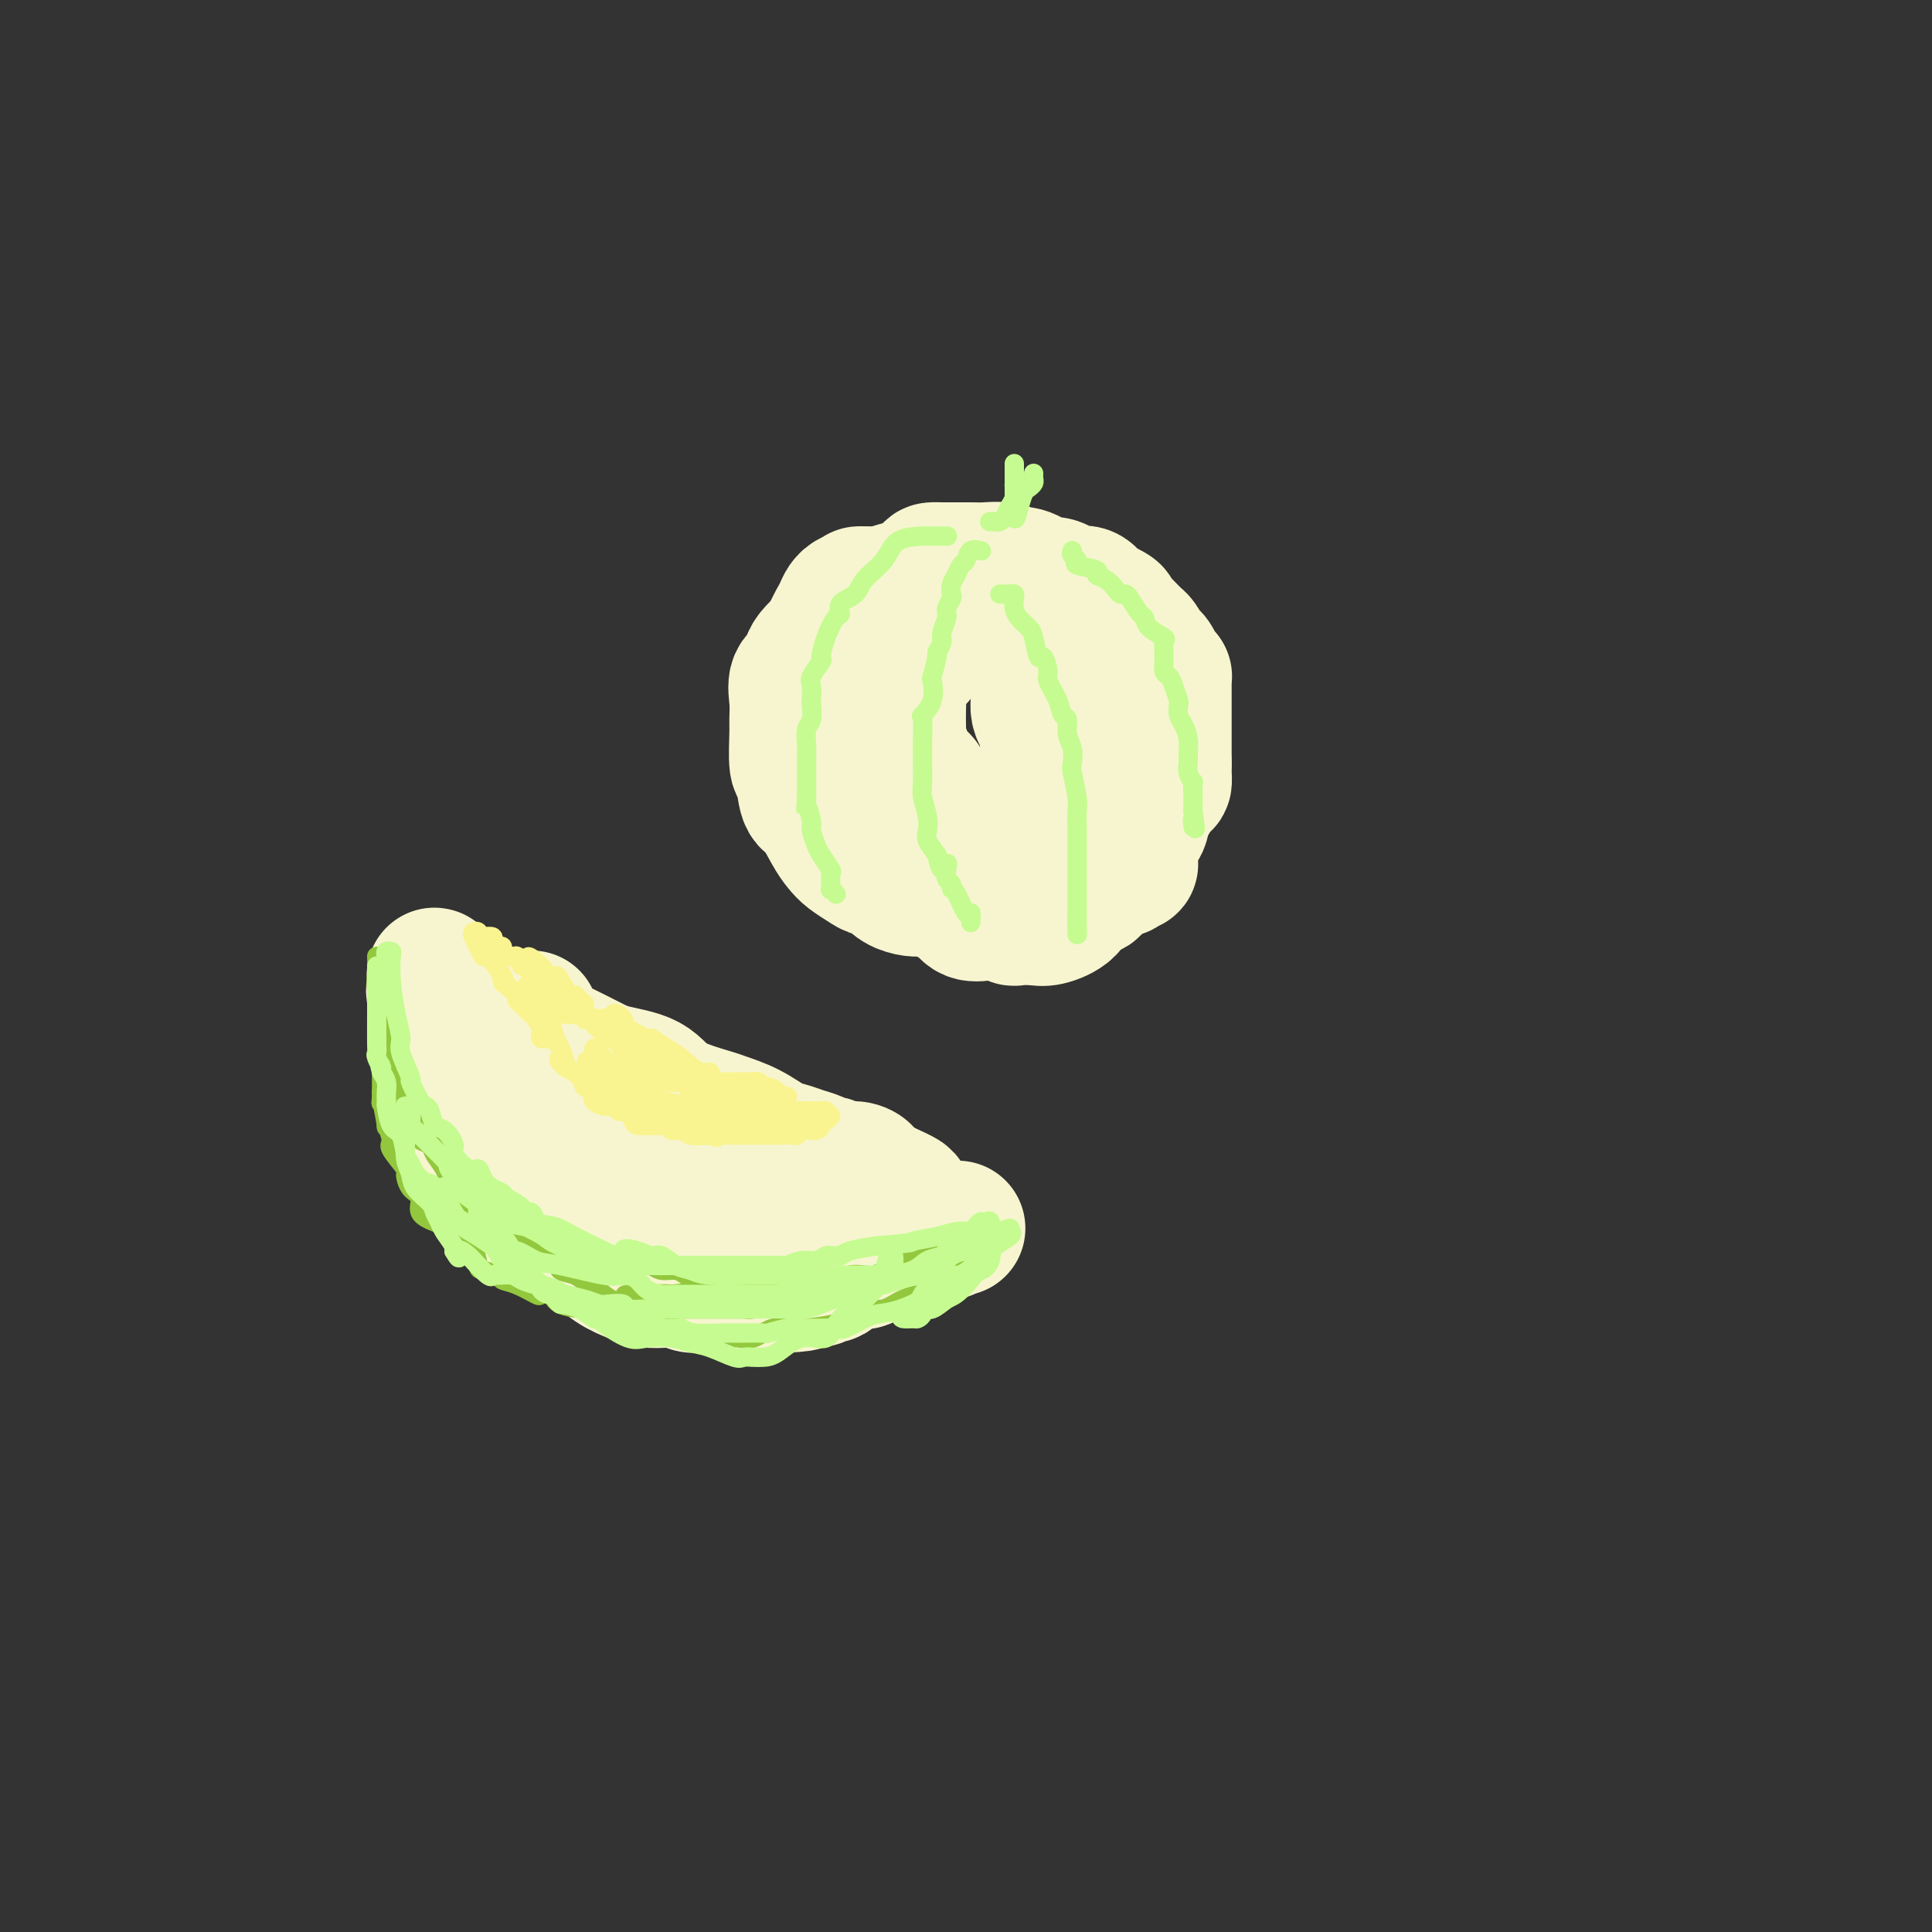<svg viewBox='0 0 400 400' version='1.1' xmlns='http://www.w3.org/2000/svg' xmlns:xlink='http://www.w3.org/1999/xlink'><rect x="0" y="0" width="400" height="400" fill="#333333" stroke="none"/><g fill='none' stroke='rgb(247,245,208)' stroke-width='28' stroke-linecap='round' stroke-linejoin='round'><path d='M181,124c0.354,0.115 0.708,0.231 1,0c0.292,-0.231 0.521,-0.808 1,-1c0.479,-0.192 1.207,0.001 2,0c0.793,-0.001 1.652,-0.196 3,-1c1.348,-0.804 3.185,-2.215 4,-3c0.815,-0.785 0.610,-0.942 1,-1c0.390,-0.058 1.377,-0.015 2,0c0.623,0.015 0.884,0.003 1,0c0.116,-0.003 0.088,0.003 1,0c0.912,-0.003 2.765,-0.015 4,0c1.235,0.015 1.851,0.057 3,0c1.149,-0.057 2.832,-0.212 4,0c1.168,0.212 1.823,0.792 2,1c0.177,0.208 -0.123,0.046 0,0c0.123,-0.046 0.669,0.025 1,0c0.331,-0.025 0.445,-0.148 1,0c0.555,0.148 1.549,0.565 2,1c0.451,0.435 0.359,0.887 1,1c0.641,0.113 2.016,-0.113 3,0c0.984,0.113 1.576,0.564 2,1c0.424,0.436 0.680,0.855 1,1c0.320,0.145 0.705,0.014 1,0c0.295,-0.014 0.502,0.089 1,0c0.498,-0.089 1.288,-0.370 2,0c0.712,0.370 1.346,1.391 2,2c0.654,0.609 1.327,0.804 2,1'/><path d='M229,126c3.201,1.477 0.702,1.168 0,1c-0.702,-0.168 0.393,-0.196 1,0c0.607,0.196 0.726,0.615 1,1c0.274,0.385 0.704,0.737 1,1c0.296,0.263 0.457,0.439 1,1c0.543,0.561 1.469,1.509 2,2c0.531,0.491 0.667,0.526 1,1c0.333,0.474 0.862,1.387 1,2c0.138,0.613 -0.117,0.924 0,1c0.117,0.076 0.606,-0.085 1,0c0.394,0.085 0.694,0.416 1,1c0.306,0.584 0.618,1.421 1,2c0.382,0.579 0.834,0.900 1,1c0.166,0.100 0.044,-0.020 0,0c-0.044,0.020 -0.012,0.181 0,1c0.012,0.819 0.003,2.294 0,3c-0.003,0.706 -0.001,0.641 0,1c0.001,0.359 0.000,1.142 0,2c-0.000,0.858 -0.000,1.793 0,2c0.000,0.207 0.000,-0.312 0,0c-0.000,0.312 -0.000,1.455 0,2c0.000,0.545 0.000,0.493 0,1c-0.000,0.507 -0.000,1.575 0,2c0.000,0.425 0.000,0.208 0,0c-0.000,-0.208 -0.000,-0.406 0,0c0.000,0.406 0.000,1.417 0,2c-0.000,0.583 -0.000,0.738 0,1c0.000,0.262 0.000,0.631 0,1'/><path d='M241,158c0.000,2.743 0.001,0.600 0,0c-0.001,-0.600 -0.002,0.343 0,1c0.002,0.657 0.008,1.028 0,1c-0.008,-0.028 -0.030,-0.457 0,0c0.030,0.457 0.112,1.798 0,2c-0.112,0.202 -0.416,-0.735 -1,0c-0.584,0.735 -1.447,3.142 -2,4c-0.553,0.858 -0.797,0.166 -1,1c-0.203,0.834 -0.367,3.193 -1,4c-0.633,0.807 -1.736,0.063 -2,0c-0.264,-0.063 0.311,0.557 0,1c-0.311,0.443 -1.509,0.711 -2,1c-0.491,0.289 -0.275,0.599 0,1c0.275,0.401 0.608,0.892 0,1c-0.608,0.108 -2.156,-0.167 -3,0c-0.844,0.167 -0.985,0.777 -2,1c-1.015,0.223 -2.905,0.059 -4,0c-1.095,-0.059 -1.394,-0.014 -2,0c-0.606,0.014 -1.520,-0.002 -2,0c-0.480,0.002 -0.527,0.021 -2,0c-1.473,-0.021 -4.372,-0.083 -6,0c-1.628,0.083 -1.986,0.312 -3,0c-1.014,-0.312 -2.684,-1.165 -4,-2c-1.316,-0.835 -2.277,-1.653 -3,-2c-0.723,-0.347 -1.209,-0.223 -2,-1c-0.791,-0.777 -1.886,-2.454 -3,-3c-1.114,-0.546 -2.247,0.039 -3,-1c-0.753,-1.039 -1.126,-3.703 -2,-5c-0.874,-1.297 -2.250,-1.228 -3,-2c-0.750,-0.772 -0.875,-2.386 -1,-4'/><path d='M187,156c-1.155,-2.232 -1.043,-2.312 -1,-3c0.043,-0.688 0.018,-1.983 0,-3c-0.018,-1.017 -0.030,-1.754 0,-3c0.030,-1.246 0.103,-2.999 0,-4c-0.103,-1.001 -0.381,-1.249 0,-2c0.381,-0.751 1.422,-2.005 2,-3c0.578,-0.995 0.694,-1.729 1,-2c0.306,-0.271 0.802,-0.077 1,0c0.198,0.077 0.099,0.039 0,0'/><path d='M215,143c-0.006,0.355 -0.012,0.710 0,1c0.012,0.290 0.042,0.515 0,1c-0.042,0.485 -0.157,1.229 0,2c0.157,0.771 0.586,1.568 1,2c0.414,0.432 0.814,0.497 1,1c0.186,0.503 0.159,1.442 0,2c-0.159,0.558 -0.449,0.736 0,1c0.449,0.264 1.637,0.616 2,1c0.363,0.384 -0.100,0.801 0,1c0.100,0.199 0.764,0.179 1,0c0.236,-0.179 0.043,-0.518 0,-1c-0.043,-0.482 0.064,-1.107 0,-2c-0.064,-0.893 -0.299,-2.054 0,-3c0.299,-0.946 1.133,-1.677 0,-4c-1.133,-2.323 -4.233,-6.238 -6,-8c-1.767,-1.762 -2.201,-1.372 -4,-3c-1.799,-1.628 -4.962,-5.273 -7,-7c-2.038,-1.727 -2.952,-1.534 -4,-2c-1.048,-0.466 -2.231,-1.589 -3,-2c-0.769,-0.411 -1.125,-0.110 -2,0c-0.875,0.110 -2.269,0.030 -3,0c-0.731,-0.030 -0.800,-0.008 -1,0c-0.200,0.008 -0.532,0.002 -1,0c-0.468,-0.002 -1.074,-0.001 -2,0c-0.926,0.001 -2.172,0.000 -3,0c-0.828,-0.000 -1.236,-0.000 -2,0c-0.764,0.000 -1.882,0.000 -3,0'/><path d='M179,123c-2.472,-0.025 -0.154,-0.086 0,0c0.154,0.086 -1.858,0.320 -3,1c-1.142,0.680 -1.415,1.804 -2,3c-0.585,1.196 -1.481,2.462 -2,4c-0.519,1.538 -0.661,3.347 -1,4c-0.339,0.653 -0.876,0.152 -1,1c-0.124,0.848 0.163,3.047 0,4c-0.163,0.953 -0.777,0.659 -1,1c-0.223,0.341 -0.057,1.317 0,2c0.057,0.683 0.003,1.073 0,2c-0.003,0.927 0.044,2.390 0,3c-0.044,0.610 -0.178,0.367 0,1c0.178,0.633 0.667,2.140 1,3c0.333,0.860 0.510,1.071 1,2c0.490,0.929 1.295,2.577 2,4c0.705,1.423 1.311,2.623 2,3c0.689,0.377 1.460,-0.068 2,1c0.540,1.068 0.849,3.648 2,5c1.151,1.352 3.142,1.474 4,2c0.858,0.526 0.581,1.454 1,2c0.419,0.546 1.534,0.709 2,1c0.466,0.291 0.282,0.709 1,1c0.718,0.291 2.338,0.455 3,1c0.662,0.545 0.366,1.470 1,2c0.634,0.530 2.197,0.664 3,1c0.803,0.336 0.845,0.875 1,1c0.155,0.125 0.423,-0.162 1,0c0.577,0.162 1.463,0.774 2,1c0.537,0.226 0.725,0.064 1,0c0.275,-0.064 0.638,-0.032 1,0'/><path d='M200,179c3.810,1.856 2.835,0.497 3,0c0.165,-0.497 1.469,-0.133 2,0c0.531,0.133 0.287,0.036 1,0c0.713,-0.036 2.382,-0.012 3,0c0.618,0.012 0.185,0.012 1,0c0.815,-0.012 2.877,-0.036 4,0c1.123,0.036 1.308,0.131 2,0c0.692,-0.131 1.891,-0.487 3,-1c1.109,-0.513 2.128,-1.184 3,-2c0.872,-0.816 1.595,-1.776 2,-2c0.405,-0.224 0.490,0.290 1,0c0.510,-0.290 1.443,-1.384 2,-2c0.557,-0.616 0.737,-0.753 1,-1c0.263,-0.247 0.609,-0.605 1,-1c0.391,-0.395 0.826,-0.827 1,-1c0.174,-0.173 0.087,-0.086 0,0'/><path d='M192,122c0.113,0.001 0.227,0.002 0,0c-0.227,-0.002 -0.794,-0.007 -1,0c-0.206,0.007 -0.052,0.028 -1,0c-0.948,-0.028 -2.999,-0.103 -4,0c-1.001,0.103 -0.951,0.386 -2,1c-1.049,0.614 -3.196,1.560 -4,2c-0.804,0.440 -0.266,0.373 -1,1c-0.734,0.627 -2.740,1.948 -4,3c-1.260,1.052 -1.774,1.834 -3,3c-1.226,1.166 -3.166,2.715 -4,4c-0.834,1.285 -0.563,2.308 -1,3c-0.437,0.692 -1.582,1.055 -2,2c-0.418,0.945 -0.109,2.473 0,4c0.109,1.527 0.018,3.054 0,4c-0.018,0.946 0.039,1.311 0,3c-0.039,1.689 -0.172,4.704 0,6c0.172,1.296 0.651,0.875 1,2c0.349,1.125 0.568,3.796 1,5c0.432,1.204 1.078,0.942 2,2c0.922,1.058 2.119,3.436 3,5c0.881,1.564 1.444,2.313 2,3c0.556,0.687 1.104,1.310 2,2c0.896,0.690 2.140,1.445 3,2c0.860,0.555 1.336,0.909 2,1c0.664,0.091 1.515,-0.081 2,0c0.485,0.081 0.605,0.414 1,1c0.395,0.586 1.065,1.425 2,2c0.935,0.575 2.136,0.886 3,1c0.864,0.114 1.390,0.033 2,0c0.610,-0.033 1.305,-0.016 2,0'/><path d='M193,184c3.276,1.256 2.965,0.897 3,1c0.035,0.103 0.415,0.669 1,1c0.585,0.331 1.377,0.427 2,1c0.623,0.573 1.079,1.621 2,2c0.921,0.379 2.306,0.087 3,0c0.694,-0.087 0.696,0.029 1,0c0.304,-0.029 0.908,-0.203 2,0c1.092,0.203 2.671,0.782 3,1c0.329,0.218 -0.590,0.076 0,0c0.590,-0.076 2.691,-0.085 4,0c1.309,0.085 1.828,0.265 3,0c1.172,-0.265 2.998,-0.974 4,-2c1.002,-1.026 1.180,-2.370 2,-3c0.820,-0.630 2.282,-0.546 3,-1c0.718,-0.454 0.693,-1.446 1,-2c0.307,-0.554 0.948,-0.670 2,-1c1.052,-0.330 2.517,-0.875 3,-1c0.483,-0.125 -0.014,0.169 0,0c0.014,-0.169 0.540,-0.802 1,-1c0.460,-0.198 0.855,0.038 1,0c0.145,-0.038 0.039,-0.350 0,-1c-0.039,-0.650 -0.010,-1.636 0,-2c0.010,-0.364 0.003,-0.104 0,0c-0.003,0.104 -0.001,0.052 0,0'/><path d='M110,211c0.039,-0.177 0.079,-0.353 0,0c-0.079,0.353 -0.275,1.236 0,2c0.275,0.764 1.022,1.410 2,2c0.978,0.590 2.189,1.123 4,2c1.811,0.877 4.222,2.098 6,3c1.778,0.902 2.921,1.484 5,2c2.079,0.516 5.093,0.966 7,2c1.907,1.034 2.706,2.652 5,4c2.294,1.348 6.084,2.427 8,3c1.916,0.573 1.958,0.640 3,1c1.042,0.360 3.084,1.013 5,2c1.916,0.987 3.708,2.307 5,3c1.292,0.693 2.086,0.759 3,1c0.914,0.241 1.949,0.657 3,1c1.051,0.343 2.119,0.613 3,1c0.881,0.387 1.575,0.891 2,1c0.425,0.109 0.581,-0.178 1,0c0.419,0.178 1.100,0.821 2,1c0.900,0.179 2.020,-0.106 3,0c0.980,0.106 1.822,0.603 2,1c0.178,0.397 -0.306,0.695 0,1c0.306,0.305 1.402,0.618 2,1c0.598,0.382 0.700,0.834 1,1c0.300,0.166 0.800,0.048 1,0c0.200,-0.048 0.100,-0.024 0,0'/><path d='M183,246c9.100,4.102 1.351,1.357 -3,0c-4.351,-1.357 -5.302,-1.324 -7,-2c-1.698,-0.676 -4.142,-2.060 -6,-3c-1.858,-0.940 -3.131,-1.437 -7,-3c-3.869,-1.563 -10.335,-4.193 -15,-6c-4.665,-1.807 -7.530,-2.791 -11,-4c-3.470,-1.209 -7.544,-2.645 -11,-4c-3.456,-1.355 -6.295,-2.631 -9,-4c-2.705,-1.369 -5.278,-2.833 -7,-4c-1.722,-1.167 -2.594,-2.039 -4,-3c-1.406,-0.961 -3.347,-2.013 -5,-3c-1.653,-0.987 -3.017,-1.910 -4,-3c-0.983,-1.090 -1.584,-2.345 -2,-3c-0.416,-0.655 -0.648,-0.708 -1,-1c-0.352,-0.292 -0.826,-0.822 -1,-1c-0.174,-0.178 -0.049,-0.005 0,0c0.049,0.005 0.021,-0.158 0,0c-0.021,0.158 -0.035,0.637 0,1c0.035,0.363 0.117,0.610 0,1c-0.117,0.390 -0.435,0.922 0,2c0.435,1.078 1.622,2.701 2,4c0.378,1.299 -0.052,2.273 0,3c0.052,0.727 0.586,1.208 1,2c0.414,0.792 0.707,1.896 1,3'/><path d='M94,218c0.577,3.304 0.019,3.565 0,4c-0.019,0.435 0.502,1.043 1,2c0.498,0.957 0.973,2.264 1,3c0.027,0.736 -0.394,0.900 0,2c0.394,1.100 1.601,3.134 2,4c0.399,0.866 -0.011,0.564 0,1c0.011,0.436 0.443,1.610 1,3c0.557,1.390 1.237,2.996 2,4c0.763,1.004 1.607,1.404 2,2c0.393,0.596 0.336,1.386 1,2c0.664,0.614 2.050,1.053 3,2c0.950,0.947 1.464,2.403 2,3c0.536,0.597 1.093,0.336 2,1c0.907,0.664 2.163,2.252 3,3c0.837,0.748 1.255,0.655 2,1c0.745,0.345 1.816,1.129 3,2c1.184,0.871 2.479,1.831 3,2c0.521,0.169 0.268,-0.452 1,0c0.732,0.452 2.451,1.976 4,3c1.549,1.024 2.929,1.546 4,2c1.071,0.454 1.835,0.840 3,1c1.165,0.160 2.732,0.096 4,0c1.268,-0.096 2.236,-0.222 3,0c0.764,0.222 1.323,0.791 2,1c0.677,0.209 1.473,0.056 2,0c0.527,-0.056 0.785,-0.015 2,0c1.215,0.015 3.386,0.004 5,0c1.614,-0.004 2.670,-0.001 4,0c1.330,0.001 2.935,0.000 4,0c1.065,-0.000 1.590,-0.000 2,0c0.410,0.000 0.705,0.000 1,0'/><path d='M163,266c4.997,-0.088 2.988,-0.807 3,-1c0.012,-0.193 2.045,0.141 3,0c0.955,-0.141 0.833,-0.759 1,-1c0.167,-0.241 0.622,-0.107 1,0c0.378,0.107 0.678,0.186 1,0c0.322,-0.186 0.668,-0.639 1,-1c0.332,-0.361 0.652,-0.631 1,-1c0.348,-0.369 0.724,-0.839 1,-1c0.276,-0.161 0.454,-0.015 1,0c0.546,0.015 1.462,-0.101 2,0c0.538,0.101 0.698,0.420 1,0c0.302,-0.420 0.747,-1.577 1,-2c0.253,-0.423 0.313,-0.112 -1,0c-1.313,0.112 -4.000,0.024 -5,0c-1.000,-0.024 -0.314,0.015 -2,0c-1.686,-0.015 -5.745,-0.083 -9,0c-3.255,0.083 -5.704,0.317 -9,0c-3.296,-0.317 -7.437,-1.185 -11,-2c-3.563,-0.815 -6.548,-1.577 -10,-2c-3.452,-0.423 -7.370,-0.508 -10,-1c-2.630,-0.492 -3.973,-1.389 -5,-2c-1.027,-0.611 -1.738,-0.934 -2,-1c-0.262,-0.066 -0.075,0.124 0,0c0.075,-0.124 0.037,-0.562 0,-1'/><path d='M116,250c-5.863,-1.619 -1.520,-1.168 0,-1c1.520,0.168 0.216,0.052 0,0c-0.216,-0.052 0.655,-0.039 1,0c0.345,0.039 0.165,0.104 1,0c0.835,-0.104 2.685,-0.378 5,0c2.315,0.378 5.096,1.408 7,2c1.904,0.592 2.930,0.747 6,1c3.070,0.253 8.183,0.604 11,1c2.817,0.396 3.336,0.838 5,1c1.664,0.162 4.472,0.043 6,0c1.528,-0.043 1.775,-0.012 3,0c1.225,0.012 3.428,0.003 5,0c1.572,-0.003 2.512,-0.001 4,0c1.488,0.001 3.525,0.000 5,0c1.475,-0.000 2.388,-0.000 3,0c0.612,0.000 0.925,0.000 1,0c0.075,-0.000 -0.086,-0.000 0,0c0.086,0.000 0.418,0.000 1,0c0.582,-0.000 1.414,-0.000 2,0c0.586,0.000 0.927,0.000 1,0c0.073,-0.000 -0.121,-0.000 1,0c1.121,0.000 3.558,0.000 5,0c1.442,-0.000 1.888,-0.000 2,0c0.112,0.000 -0.111,0.000 0,0c0.111,-0.000 0.555,-0.000 1,0'/><path d='M192,254c11.935,0.615 3.773,0.151 1,0c-2.773,-0.151 -0.156,0.011 1,0c1.156,-0.011 0.850,-0.195 1,0c0.150,0.195 0.757,0.770 1,1c0.243,0.230 0.121,0.115 0,0'/></g>
<g fill='none' stroke='rgb(147,200,62)' stroke-width='4' stroke-linecap='round' stroke-linejoin='round'><path d='M78,198c0.032,0.952 0.064,1.904 0,3c-0.064,1.096 -0.223,2.337 0,4c0.223,1.663 0.830,3.749 1,5c0.170,1.251 -0.096,1.668 0,3c0.096,1.332 0.554,3.579 1,5c0.446,1.421 0.879,2.016 1,3c0.121,0.984 -0.072,2.358 0,3c0.072,0.642 0.408,0.552 1,1c0.592,0.448 1.438,1.433 2,2c0.562,0.567 0.838,0.715 1,1c0.162,0.285 0.208,0.707 0,1c-0.208,0.293 -0.672,0.457 0,1c0.672,0.543 2.481,1.464 3,2c0.519,0.536 -0.250,0.686 0,1c0.250,0.314 1.520,0.791 2,1c0.480,0.209 0.170,0.148 0,0c-0.170,-0.148 -0.201,-0.385 0,0c0.201,0.385 0.633,1.391 1,2c0.367,0.609 0.670,0.822 1,1c0.330,0.178 0.686,0.323 1,1c0.314,0.677 0.587,1.887 1,3c0.413,1.113 0.965,2.129 2,3c1.035,0.871 2.553,1.595 3,2c0.447,0.405 -0.179,0.490 0,1c0.179,0.510 1.161,1.446 2,2c0.839,0.554 1.533,0.726 2,1c0.467,0.274 0.705,0.650 1,1c0.295,0.350 0.648,0.675 1,1'/><path d='M105,252c3.919,4.570 1.716,1.994 1,1c-0.716,-0.994 0.055,-0.407 1,0c0.945,0.407 2.063,0.633 3,1c0.937,0.367 1.691,0.877 2,1c0.309,0.123 0.171,-0.139 1,0c0.829,0.139 2.624,0.678 3,1c0.376,0.322 -0.669,0.428 0,1c0.669,0.572 3.051,1.611 4,2c0.949,0.389 0.466,0.129 1,0c0.534,-0.129 2.087,-0.126 3,0c0.913,0.126 1.187,0.374 2,1c0.813,0.626 2.164,1.631 3,2c0.836,0.369 1.157,0.103 1,0c-0.157,-0.103 -0.793,-0.043 0,0c0.793,0.043 3.014,0.068 4,0c0.986,-0.068 0.736,-0.228 1,0c0.264,0.228 1.041,0.846 2,1c0.959,0.154 2.102,-0.155 3,0c0.898,0.155 1.553,0.772 2,1c0.447,0.228 0.685,0.065 1,0c0.315,-0.065 0.707,-0.031 1,0c0.293,0.031 0.486,0.061 1,0c0.514,-0.061 1.347,-0.212 2,0c0.653,0.212 1.124,0.789 2,1c0.876,0.211 2.157,0.057 3,0c0.843,-0.057 1.248,-0.015 2,0c0.752,0.015 1.851,0.004 2,0c0.149,-0.004 -0.652,-0.001 0,0c0.652,0.001 2.758,0.000 4,0c1.242,-0.000 1.621,-0.000 2,0'/><path d='M162,265c5.670,0.464 3.343,0.125 3,0c-0.343,-0.125 1.296,-0.037 2,0c0.704,0.037 0.471,0.024 1,0c0.529,-0.024 1.818,-0.058 3,0c1.182,0.058 2.258,0.209 3,0c0.742,-0.209 1.152,-0.777 2,-1c0.848,-0.223 2.135,-0.101 3,0c0.865,0.101 1.310,0.182 2,0c0.690,-0.182 1.627,-0.627 2,-1c0.373,-0.373 0.183,-0.674 1,-1c0.817,-0.326 2.639,-0.676 4,-1c1.361,-0.324 2.259,-0.623 3,-1c0.741,-0.377 1.325,-0.833 2,-1c0.675,-0.167 1.442,-0.044 2,0c0.558,0.044 0.909,0.009 1,0c0.091,-0.009 -0.078,0.008 0,0c0.078,-0.008 0.402,-0.041 1,0c0.598,0.041 1.471,0.156 2,0c0.529,-0.156 0.715,-0.582 1,-1c0.285,-0.418 0.667,-0.829 1,-1c0.333,-0.171 0.615,-0.103 1,0c0.385,0.103 0.874,0.240 1,0c0.126,-0.240 -0.111,-0.858 0,-1c0.111,-0.142 0.568,0.193 1,0c0.432,-0.193 0.838,-0.912 1,-1c0.162,-0.088 0.081,0.456 0,1'/><path d='M205,256c3.783,-1.077 0.241,0.231 -1,1c-1.241,0.769 -0.181,1.000 0,1c0.181,-0.000 -0.519,-0.232 -1,0c-0.481,0.232 -0.745,0.926 -1,1c-0.255,0.074 -0.502,-0.473 -1,0c-0.498,0.473 -1.245,1.967 -2,3c-0.755,1.033 -1.516,1.605 -2,2c-0.484,0.395 -0.691,0.613 -1,1c-0.309,0.387 -0.722,0.943 -1,1c-0.278,0.057 -0.423,-0.383 -1,0c-0.577,0.383 -1.587,1.590 -2,2c-0.413,0.410 -0.228,0.021 -1,0c-0.772,-0.021 -2.500,0.324 -4,1c-1.500,0.676 -2.773,1.683 -4,2c-1.227,0.317 -2.408,-0.056 -3,0c-0.592,0.056 -0.596,0.540 -1,1c-0.404,0.460 -1.209,0.894 -2,1c-0.791,0.106 -1.569,-0.117 -2,0c-0.431,0.117 -0.516,0.575 -2,1c-1.484,0.425 -4.366,0.818 -6,1c-1.634,0.182 -2.020,0.154 -3,0c-0.980,-0.154 -2.553,-0.434 -4,0c-1.447,0.434 -2.768,1.580 -4,2c-1.232,0.420 -2.375,0.112 -3,0c-0.625,-0.112 -0.731,-0.030 -1,0c-0.269,0.030 -0.701,0.008 -1,0c-0.299,-0.008 -0.465,-0.002 -1,0c-0.535,0.002 -1.439,0.001 -2,0c-0.561,-0.001 -0.781,-0.000 -1,0'/><path d='M147,277c-7.845,1.345 -4.958,0.209 -4,0c0.958,-0.209 -0.012,0.509 -1,0c-0.988,-0.509 -1.992,-2.243 -3,-3c-1.008,-0.757 -2.018,-0.535 -3,-1c-0.982,-0.465 -1.936,-1.616 -3,-2c-1.064,-0.384 -2.238,0.000 -3,0c-0.762,-0.000 -1.113,-0.385 -2,-1c-0.887,-0.615 -2.312,-1.459 -3,-2c-0.688,-0.541 -0.640,-0.778 -1,-1c-0.360,-0.222 -1.129,-0.430 -2,-1c-0.871,-0.570 -1.844,-1.500 -3,-2c-1.156,-0.500 -2.494,-0.568 -3,-1c-0.506,-0.432 -0.180,-1.229 -1,-2c-0.820,-0.771 -2.787,-1.516 -4,-2c-1.213,-0.484 -1.674,-0.707 -2,-1c-0.326,-0.293 -0.519,-0.655 -1,-1c-0.481,-0.345 -1.250,-0.674 -2,-1c-0.750,-0.326 -1.481,-0.649 -2,-1c-0.519,-0.351 -0.825,-0.731 -1,-1c-0.175,-0.269 -0.218,-0.427 -1,-1c-0.782,-0.573 -2.303,-1.562 -3,-2c-0.697,-0.438 -0.571,-0.326 -1,-1c-0.429,-0.674 -1.414,-2.134 -2,-3c-0.586,-0.866 -0.772,-1.139 -1,-1c-0.228,0.139 -0.497,0.691 -1,0c-0.503,-0.691 -1.238,-2.625 -2,-4c-0.762,-1.375 -1.549,-2.192 -2,-3c-0.451,-0.808 -0.564,-1.608 -1,-2c-0.436,-0.392 -1.194,-0.375 -2,-1c-0.806,-0.625 -1.659,-1.893 -2,-3c-0.341,-1.107 -0.171,-2.054 0,-3'/><path d='M85,230c-3.349,-4.225 -2.222,-2.289 -2,-2c0.222,0.289 -0.461,-1.071 -1,-2c-0.539,-0.929 -0.933,-1.428 -1,-2c-0.067,-0.572 0.192,-1.217 0,-2c-0.192,-0.783 -0.836,-1.704 -1,-3c-0.164,-1.296 0.152,-2.968 0,-4c-0.152,-1.032 -0.773,-1.423 -1,-2c-0.227,-0.577 -0.061,-1.340 0,-2c0.061,-0.660 0.016,-1.217 0,-2c-0.016,-0.783 -0.004,-1.791 0,-3c0.004,-1.209 0.001,-2.620 0,-3c-0.001,-0.380 -0.000,0.272 0,0c0.000,-0.272 0.000,-1.466 0,-2c-0.000,-0.534 -0.000,-0.408 0,-1c0.000,-0.592 0.000,-1.902 0,-2c-0.000,-0.098 -0.000,1.015 0,2c0.000,0.985 0.000,1.842 0,3c-0.000,1.158 -0.000,2.616 0,4c0.000,1.384 0.000,2.694 0,4c-0.000,1.306 -0.000,2.608 0,4c0.000,1.392 0.000,2.875 0,4c-0.000,1.125 -0.000,1.893 0,3c0.000,1.107 0.000,2.554 0,4'/><path d='M79,226c-0.066,4.160 -0.231,1.559 0,2c0.231,0.441 0.858,3.923 1,5c0.142,1.077 -0.201,-0.250 0,0c0.201,0.250 0.945,2.077 1,3c0.055,0.923 -0.580,0.942 0,2c0.580,1.058 2.373,3.155 3,4c0.627,0.845 0.086,0.440 0,1c-0.086,0.560 0.282,2.087 1,3c0.718,0.913 1.784,1.214 2,2c0.216,0.786 -0.420,2.059 0,3c0.420,0.941 1.896,1.552 3,2c1.104,0.448 1.835,0.734 2,1c0.165,0.266 -0.236,0.513 0,1c0.236,0.487 1.111,1.213 2,2c0.889,0.787 1.794,1.636 2,2c0.206,0.364 -0.288,0.244 0,0c0.288,-0.244 1.357,-0.612 2,0c0.643,0.612 0.859,2.204 1,3c0.141,0.796 0.206,0.795 1,1c0.794,0.205 2.316,0.616 3,1c0.684,0.384 0.530,0.742 1,1c0.470,0.258 1.565,0.415 3,1c1.435,0.585 3.210,1.596 4,2c0.790,0.404 0.594,0.199 1,0c0.406,-0.199 1.414,-0.393 2,0c0.586,0.393 0.751,1.373 2,2c1.249,0.627 3.583,0.900 5,1c1.417,0.100 1.916,0.027 3,0c1.084,-0.027 2.753,-0.007 4,0c1.247,0.007 2.070,0.002 3,0c0.930,-0.002 1.965,-0.001 3,0'/><path d='M134,271c2.930,0.155 1.254,0.041 1,0c-0.254,-0.041 0.915,-0.011 2,0c1.085,0.011 2.087,0.003 3,0c0.913,-0.003 1.736,-0.001 3,0c1.264,0.001 2.969,0.000 4,0c1.031,-0.000 1.389,-0.000 2,0c0.611,0.000 1.476,0.001 2,0c0.524,-0.001 0.709,-0.003 1,0c0.291,0.003 0.690,0.012 1,0c0.310,-0.012 0.531,-0.045 1,0c0.469,0.045 1.184,0.167 2,0c0.816,-0.167 1.731,-0.624 3,-1c1.269,-0.376 2.892,-0.671 4,-1c1.108,-0.329 1.701,-0.691 3,-1c1.299,-0.309 3.304,-0.566 4,-1c0.696,-0.434 0.082,-1.044 0,-1c-0.082,0.044 0.367,0.743 0,1c-0.367,0.257 -1.549,0.073 -3,0c-1.451,-0.073 -3.172,-0.034 -5,0c-1.828,0.034 -3.765,0.062 -6,0c-2.235,-0.062 -4.769,-0.213 -8,0c-3.231,0.213 -7.159,0.789 -9,1c-1.841,0.211 -1.597,0.057 -2,0c-0.403,-0.057 -1.455,-0.015 -2,0c-0.545,0.015 -0.584,0.004 -1,0c-0.416,-0.004 -1.208,-0.002 -2,0'/><path d='M132,268c-5.639,0.171 -0.735,0.099 2,0c2.735,-0.099 3.303,-0.227 5,0c1.697,0.227 4.525,0.807 8,1c3.475,0.193 7.597,-0.001 11,0c3.403,0.001 6.087,0.196 8,0c1.913,-0.196 3.053,-0.784 4,-1c0.947,-0.216 1.699,-0.062 2,0c0.301,0.062 0.150,0.031 0,0'/></g>
<g fill='none' stroke='rgb(198,251,145)' stroke-width='4' stroke-linecap='round' stroke-linejoin='round'><path d='M195,111c0.738,-0.001 1.476,-0.003 1,0c-0.476,0.003 -2.166,0.009 -3,0c-0.834,-0.009 -0.813,-0.035 -2,0c-1.187,0.035 -3.583,0.130 -5,1c-1.417,0.870 -1.853,2.513 -3,4c-1.147,1.487 -3.003,2.816 -4,4c-0.997,1.184 -1.135,2.223 -2,3c-0.865,0.777 -2.457,1.291 -3,2c-0.543,0.709 -0.038,1.613 0,2c0.038,0.387 -0.390,0.257 -1,1c-0.610,0.743 -1.403,2.357 -2,4c-0.597,1.643 -0.997,3.313 -1,4c-0.003,0.687 0.391,0.392 0,1c-0.391,0.608 -1.568,2.121 -2,3c-0.432,0.879 -0.120,1.126 0,2c0.120,0.874 0.046,2.375 0,3c-0.046,0.625 -0.065,0.375 0,1c0.065,0.625 0.214,2.124 0,3c-0.214,0.876 -0.789,1.130 -1,2c-0.211,0.870 -0.056,2.355 0,3c0.056,0.645 0.015,0.449 0,1c-0.015,0.551 -0.004,1.849 0,3c0.004,1.151 0.001,2.154 0,3c-0.001,0.846 -0.000,1.536 0,2c0.000,0.464 0.000,0.704 0,1c-0.000,0.296 -0.000,0.648 0,1'/><path d='M167,165c-0.219,4.159 -0.267,2.058 0,2c0.267,-0.058 0.850,1.929 1,3c0.150,1.071 -0.132,1.226 0,2c0.132,0.774 0.677,2.166 1,3c0.323,0.834 0.425,1.108 1,2c0.575,0.892 1.622,2.400 2,3c0.378,0.600 0.088,0.291 0,1c-0.088,0.709 0.028,2.438 0,3c-0.028,0.562 -0.200,-0.041 0,0c0.200,0.041 0.771,0.726 1,1c0.229,0.274 0.114,0.137 0,0'/><path d='M203,114c-0.054,-0.015 -0.109,-0.030 0,0c0.109,0.030 0.380,0.105 0,0c-0.380,-0.105 -1.412,-0.390 -2,0c-0.588,0.390 -0.732,1.456 -1,2c-0.268,0.544 -0.659,0.564 -1,1c-0.341,0.436 -0.631,1.286 -1,2c-0.369,0.714 -0.816,1.292 -1,2c-0.184,0.708 -0.106,1.544 0,2c0.106,0.456 0.240,0.530 0,1c-0.240,0.470 -0.853,1.335 -1,2c-0.147,0.665 0.172,1.131 0,2c-0.172,0.869 -0.834,2.143 -1,3c-0.166,0.857 0.165,1.298 0,2c-0.165,0.702 -0.827,1.664 -1,2c-0.173,0.336 0.142,0.045 0,1c-0.142,0.955 -0.742,3.156 -1,4c-0.258,0.844 -0.174,0.331 0,1c0.174,0.669 0.439,2.521 0,4c-0.439,1.479 -1.582,2.586 -2,3c-0.418,0.414 -0.112,0.134 0,1c0.112,0.866 0.029,2.877 0,4c-0.029,1.123 -0.004,1.357 0,2c0.004,0.643 -0.013,1.695 0,3c0.013,1.305 0.054,2.863 0,4c-0.054,1.137 -0.205,1.854 0,3c0.205,1.146 0.766,2.719 1,4c0.234,1.281 0.140,2.268 0,3c-0.140,0.732 -0.326,1.209 0,2c0.326,0.791 1.163,1.895 2,3'/><path d='M194,177c0.913,4.908 1.694,2.678 2,2c0.306,-0.678 0.137,0.196 0,1c-0.137,0.804 -0.240,1.537 0,2c0.240,0.463 0.825,0.655 1,1c0.175,0.345 -0.058,0.841 0,1c0.058,0.159 0.408,-0.020 1,1c0.592,1.020 1.427,3.240 2,4c0.573,0.760 0.886,0.059 1,0c0.114,-0.059 0.031,0.522 0,1c-0.031,0.478 -0.009,0.851 0,1c0.009,0.149 0.004,0.075 0,0'/><path d='M207,123c0.339,-0.005 0.679,-0.009 1,0c0.321,0.009 0.624,0.033 1,0c0.376,-0.033 0.825,-0.121 1,0c0.175,0.121 0.074,0.453 0,1c-0.074,0.547 -0.122,1.311 0,2c0.122,0.689 0.414,1.302 1,2c0.586,0.698 1.468,1.479 2,2c0.532,0.521 0.715,0.781 1,2c0.285,1.219 0.672,3.396 1,4c0.328,0.604 0.598,-0.367 1,0c0.402,0.367 0.935,2.072 1,3c0.065,0.928 -0.337,1.081 0,2c0.337,0.919 1.415,2.605 2,4c0.585,1.395 0.679,2.500 1,3c0.321,0.500 0.870,0.396 1,1c0.130,0.604 -0.157,1.915 0,3c0.157,1.085 0.760,1.943 1,3c0.240,1.057 0.117,2.314 0,3c-0.117,0.686 -0.227,0.803 0,2c0.227,1.197 0.793,3.474 1,5c0.207,1.526 0.055,2.300 0,3c-0.055,0.700 -0.015,1.327 0,3c0.015,1.673 0.004,4.392 0,6c-0.004,1.608 -0.001,2.105 0,3c0.001,0.895 0.000,2.186 0,3c-0.000,0.814 -0.000,1.149 0,1c0.000,-0.149 0.000,-0.783 0,0c-0.000,0.783 -0.000,2.983 0,4c0.000,1.017 0.000,0.851 0,1c-0.000,0.149 -0.000,0.614 0,1c0.000,0.386 0.000,0.693 0,1'/><path d='M223,191c0.155,5.452 0.042,1.083 0,0c-0.042,-1.083 -0.012,1.119 0,2c0.012,0.881 0.006,0.440 0,0'/><path d='M222,114c-0.147,0.333 -0.293,0.667 0,1c0.293,0.333 1.027,0.666 1,1c-0.027,0.334 -0.813,0.670 0,1c0.813,0.330 3.226,0.652 4,1c0.774,0.348 -0.091,0.720 0,1c0.091,0.280 1.137,0.468 2,1c0.863,0.532 1.544,1.407 2,2c0.456,0.593 0.686,0.904 1,1c0.314,0.096 0.712,-0.021 1,0c0.288,0.021 0.467,0.181 1,1c0.533,0.819 1.421,2.298 2,3c0.579,0.702 0.849,0.627 1,1c0.151,0.373 0.183,1.193 1,2c0.817,0.807 2.418,1.602 3,2c0.582,0.398 0.145,0.398 0,1c-0.145,0.602 0.003,1.804 0,3c-0.003,1.196 -0.158,2.385 0,3c0.158,0.615 0.630,0.654 1,1c0.370,0.346 0.638,0.998 1,2c0.362,1.002 0.819,2.354 1,3c0.181,0.646 0.087,0.585 0,1c-0.087,0.415 -0.167,1.304 0,2c0.167,0.696 0.580,1.197 1,2c0.420,0.803 0.848,1.908 1,3c0.152,1.092 0.027,2.171 0,3c-0.027,0.829 0.045,1.409 0,2c-0.045,0.591 -0.208,1.195 0,2c0.208,0.805 0.788,1.812 1,2c0.212,0.188 0.057,-0.445 0,0c-0.057,0.445 -0.015,1.966 0,3c0.015,1.034 0.004,1.581 0,2c-0.004,0.419 -0.002,0.709 0,1'/><path d='M247,168c0.928,5.962 0.249,2.866 0,2c-0.249,-0.866 -0.067,0.498 0,1c0.067,0.502 0.019,0.144 0,0c-0.019,-0.144 -0.010,-0.072 0,0'/><path d='M205,108c-0.089,0.005 -0.179,0.009 0,0c0.179,-0.009 0.626,-0.033 1,0c0.374,0.033 0.675,0.121 1,0c0.325,-0.121 0.676,-0.451 1,-1c0.324,-0.549 0.623,-1.317 1,-2c0.377,-0.683 0.833,-1.281 1,-2c0.167,-0.719 0.045,-1.557 0,-2c-0.045,-0.443 -0.012,-0.489 0,-1c0.012,-0.511 0.003,-1.487 0,-2c-0.003,-0.513 -0.001,-0.563 0,-1c0.001,-0.437 0.000,-1.260 0,-1c-0.000,0.260 -0.000,1.604 0,2c0.000,0.396 0.000,-0.158 0,0c-0.000,0.158 -0.000,1.026 0,2c0.000,0.974 0.000,2.055 0,3c-0.000,0.945 -0.000,1.756 0,2c0.000,0.244 0.000,-0.079 0,0c-0.000,0.079 -0.000,0.560 0,1c0.000,0.440 0.000,0.840 0,1c-0.000,0.160 -0.000,0.080 0,0'/><path d='M210,107c0.178,1.263 0.622,-0.578 1,-2c0.378,-1.422 0.690,-2.423 1,-3c0.310,-0.577 0.619,-0.729 1,-1c0.381,-0.271 0.834,-0.660 1,-1c0.166,-0.340 0.045,-0.630 0,-1c-0.045,-0.370 -0.013,-0.820 0,-1c0.013,-0.180 0.006,-0.090 0,0'/><path d='M80,198c-0.112,-0.420 -0.223,-0.841 0,-1c0.223,-0.159 0.782,-0.057 1,0c0.218,0.057 0.095,0.070 0,1c-0.095,0.930 -0.161,2.776 0,5c0.161,2.224 0.549,4.827 1,7c0.451,2.173 0.965,3.917 1,5c0.035,1.083 -0.408,1.505 0,3c0.408,1.495 1.668,4.062 2,5c0.332,0.938 -0.262,0.248 0,1c0.262,0.752 1.382,2.945 2,4c0.618,1.055 0.734,0.972 1,1c0.266,0.028 0.682,0.166 1,1c0.318,0.834 0.540,2.365 1,3c0.460,0.635 1.160,0.375 2,1c0.840,0.625 1.821,2.135 2,3c0.179,0.865 -0.444,1.086 0,2c0.444,0.914 1.955,2.521 3,3c1.045,0.479 1.626,-0.171 2,0c0.374,0.171 0.543,1.162 1,2c0.457,0.838 1.203,1.521 2,2c0.797,0.479 1.646,0.753 2,1c0.354,0.247 0.212,0.465 1,1c0.788,0.535 2.504,1.386 3,2c0.496,0.614 -0.229,0.990 0,1c0.229,0.010 1.412,-0.348 2,0c0.588,0.348 0.581,1.401 1,2c0.419,0.599 1.262,0.742 2,1c0.738,0.258 1.369,0.629 2,1'/><path d='M115,255c4.512,3.582 3.292,1.538 3,1c-0.292,-0.538 0.346,0.429 1,1c0.654,0.571 1.326,0.745 2,1c0.674,0.255 1.350,0.589 2,1c0.650,0.411 1.272,0.899 2,1c0.728,0.101 1.561,-0.183 2,0c0.439,0.183 0.486,0.834 1,1c0.514,0.166 1.497,-0.152 2,0c0.503,0.152 0.526,0.773 1,1c0.474,0.227 1.399,0.061 2,0c0.601,-0.061 0.880,-0.016 2,0c1.120,0.016 3.083,0.004 4,0c0.917,-0.004 0.788,-0.001 2,0c1.212,0.001 3.767,0.000 5,0c1.233,-0.000 1.146,-0.000 2,0c0.854,0.000 2.648,0.000 4,0c1.352,-0.000 2.260,0.000 3,0c0.740,-0.000 1.312,-0.000 2,0c0.688,0.000 1.492,0.001 2,0c0.508,-0.001 0.719,-0.004 1,0c0.281,0.004 0.631,0.016 1,0c0.369,-0.016 0.757,-0.061 1,0c0.243,0.061 0.341,0.227 1,0c0.659,-0.227 1.878,-0.846 3,-1c1.122,-0.154 2.146,0.156 3,0c0.854,-0.156 1.539,-0.777 2,-1c0.461,-0.223 0.698,-0.049 1,0c0.302,0.049 0.669,-0.028 1,0c0.331,0.028 0.628,0.161 1,0c0.372,-0.161 0.821,-0.618 2,-1c1.179,-0.382 3.090,-0.691 5,-1'/><path d='M181,258c9.295,-0.801 7.534,-0.802 8,-1c0.466,-0.198 3.161,-0.592 5,-1c1.839,-0.408 2.821,-0.831 4,-1c1.179,-0.169 2.553,-0.083 3,0c0.447,0.083 -0.033,0.164 0,0c0.033,-0.164 0.579,-0.572 1,-1c0.421,-0.428 0.715,-0.875 1,-1c0.285,-0.125 0.560,0.072 1,0c0.440,-0.072 1.046,-0.415 1,0c-0.046,0.415 -0.745,1.586 -1,2c-0.255,0.414 -0.067,0.069 0,0c0.067,-0.069 0.014,0.139 -1,1c-1.014,0.861 -2.988,2.377 -4,3c-1.012,0.623 -1.062,0.353 -2,1c-0.938,0.647 -2.762,2.212 -4,3c-1.238,0.788 -1.888,0.799 -3,1c-1.112,0.201 -2.684,0.593 -4,1c-1.316,0.407 -2.376,0.831 -3,1c-0.624,0.169 -0.812,0.085 -1,0'/><path d='M182,266c-2.267,0.690 -2.433,0.916 -3,1c-0.567,0.084 -1.534,0.026 -2,0c-0.466,-0.026 -0.431,-0.021 -1,0c-0.569,0.021 -1.743,0.058 -3,0c-1.257,-0.058 -2.598,-0.212 -5,0c-2.402,0.212 -5.863,0.789 -7,1c-1.137,0.211 0.052,0.057 0,0c-0.052,-0.057 -1.346,-0.015 -3,0c-1.654,0.015 -3.668,0.004 -5,0c-1.332,-0.004 -1.982,-0.001 -3,0c-1.018,0.001 -2.404,0.000 -3,0c-0.596,-0.000 -0.403,0.000 -1,0c-0.597,-0.000 -1.984,-0.002 -3,0c-1.016,0.002 -1.662,0.008 -2,0c-0.338,-0.008 -0.369,-0.030 -1,0c-0.631,0.030 -1.862,0.111 -3,0c-1.138,-0.111 -2.181,-0.413 -3,-1c-0.819,-0.587 -1.412,-1.458 -2,-2c-0.588,-0.542 -1.171,-0.756 -2,-1c-0.829,-0.244 -1.905,-0.517 -3,-1c-1.095,-0.483 -2.210,-1.176 -3,-2c-0.790,-0.824 -1.255,-1.779 -2,-2c-0.745,-0.221 -1.768,0.291 -3,0c-1.232,-0.291 -2.672,-1.384 -3,-2c-0.328,-0.616 0.456,-0.756 0,-1c-0.456,-0.244 -2.153,-0.593 -3,-1c-0.847,-0.407 -0.846,-0.872 -1,-1c-0.154,-0.128 -0.465,0.081 -1,0c-0.535,-0.081 -1.296,-0.452 -2,-1c-0.704,-0.548 -1.352,-1.274 -2,-2'/><path d='M107,251c-5.339,-2.593 -3.686,-0.574 -3,0c0.686,0.574 0.404,-0.297 0,-1c-0.404,-0.703 -0.931,-1.239 -2,-2c-1.069,-0.761 -2.681,-1.747 -3,-2c-0.319,-0.253 0.656,0.229 0,0c-0.656,-0.229 -2.942,-1.167 -4,-2c-1.058,-0.833 -0.889,-1.561 -1,-2c-0.111,-0.439 -0.503,-0.590 -1,-1c-0.497,-0.410 -1.100,-1.079 -2,-2c-0.900,-0.921 -2.097,-2.096 -3,-3c-0.903,-0.904 -1.514,-1.538 -2,-2c-0.486,-0.462 -0.848,-0.751 -1,-1c-0.152,-0.249 -0.093,-0.459 0,-1c0.093,-0.541 0.220,-1.414 0,-2c-0.220,-0.586 -0.788,-0.884 -1,-1c-0.212,-0.116 -0.070,-0.051 0,1c0.070,1.051 0.068,3.086 0,5c-0.068,1.914 -0.201,3.706 0,5c0.201,1.294 0.737,2.090 1,3c0.263,0.910 0.254,1.933 1,3c0.746,1.067 2.246,2.177 3,3c0.754,0.823 0.763,1.359 1,2c0.237,0.641 0.703,1.388 1,2c0.297,0.612 0.426,1.088 1,2c0.574,0.912 1.593,2.261 2,3c0.407,0.739 0.204,0.870 0,1'/><path d='M94,259c1.656,2.882 0.797,0.586 1,0c0.203,-0.586 1.467,0.537 2,1c0.533,0.463 0.335,0.267 1,1c0.665,0.733 2.193,2.395 3,3c0.807,0.605 0.893,0.152 1,0c0.107,-0.152 0.236,-0.003 1,0c0.764,0.003 2.162,-0.140 3,0c0.838,0.140 1.115,0.562 2,1c0.885,0.438 2.379,0.891 3,1c0.621,0.109 0.369,-0.125 1,0c0.631,0.125 2.145,0.608 3,1c0.855,0.392 1.049,0.692 2,1c0.951,0.308 2.658,0.622 4,1c1.342,0.378 2.320,0.819 3,1c0.680,0.181 1.064,0.101 2,0c0.936,-0.101 2.424,-0.223 3,0c0.576,0.223 0.240,0.792 1,1c0.760,0.208 2.617,0.056 4,0c1.383,-0.056 2.293,-0.015 3,0c0.707,0.015 1.213,0.004 2,0c0.787,-0.004 1.856,-0.001 3,0c1.144,0.001 2.363,0.000 3,0c0.637,-0.000 0.692,-0.000 2,0c1.308,0.000 3.869,0.001 5,0c1.131,-0.001 0.832,-0.002 2,0c1.168,0.002 3.804,0.008 5,0c1.196,-0.008 0.953,-0.030 2,0c1.047,0.030 3.384,0.111 5,0c1.616,-0.111 2.512,-0.415 4,-1c1.488,-0.585 3.568,-1.453 5,-2c1.432,-0.547 2.216,-0.774 3,-1'/><path d='M178,267c1.991,-1.015 0.968,-1.553 1,-2c0.032,-0.447 1.118,-0.803 2,-1c0.882,-0.197 1.558,-0.235 2,-1c0.442,-0.765 0.650,-2.257 1,-3c0.350,-0.743 0.844,-0.737 1,0c0.156,0.737 -0.024,2.205 0,3c0.024,0.795 0.251,0.919 0,1c-0.251,0.081 -0.982,0.120 -2,1c-1.018,0.880 -2.324,2.600 -4,4c-1.676,1.400 -3.723,2.480 -5,4c-1.277,1.520 -1.784,3.479 -3,4c-1.216,0.521 -3.142,-0.397 -5,0c-1.858,0.397 -3.650,2.108 -5,3c-1.350,0.892 -2.258,0.964 -3,1c-0.742,0.036 -1.317,0.035 -2,0c-0.683,-0.035 -1.472,-0.104 -2,0c-0.528,0.104 -0.795,0.381 -2,0c-1.205,-0.381 -3.349,-1.420 -5,-2c-1.651,-0.580 -2.811,-0.702 -4,-1c-1.189,-0.298 -2.409,-0.774 -4,-1c-1.591,-0.226 -3.552,-0.202 -5,0c-1.448,0.202 -2.382,0.583 -4,0c-1.618,-0.583 -3.920,-2.131 -5,-3c-1.080,-0.869 -0.939,-1.058 -1,-1c-0.061,0.058 -0.324,0.362 -1,0c-0.676,-0.362 -1.765,-1.389 -3,-2c-1.235,-0.611 -2.618,-0.805 -4,-1'/><path d='M116,270c-2.073,-1.543 -0.256,-1.902 0,-2c0.256,-0.098 -1.047,0.065 -2,0c-0.953,-0.065 -1.554,-0.360 -2,-1c-0.446,-0.640 -0.737,-1.627 -1,-2c-0.263,-0.373 -0.496,-0.134 -1,0c-0.504,0.134 -1.277,0.162 -2,-1c-0.723,-1.162 -1.394,-3.515 -2,-5c-0.606,-1.485 -1.145,-2.102 -2,-3c-0.855,-0.898 -2.026,-2.076 -3,-3c-0.974,-0.924 -1.751,-1.593 -2,-2c-0.249,-0.407 0.031,-0.551 0,-1c-0.031,-0.449 -0.373,-1.204 -1,-2c-0.627,-0.796 -1.541,-1.633 -2,-2c-0.459,-0.367 -0.465,-0.265 -1,-1c-0.535,-0.735 -1.600,-2.309 -2,-3c-0.400,-0.691 -0.137,-0.500 1,0c1.137,0.500 3.147,1.310 4,2c0.853,0.690 0.551,1.262 1,2c0.449,0.738 1.651,1.643 4,3c2.349,1.357 5.846,3.168 8,4c2.154,0.832 2.964,0.686 4,1c1.036,0.314 2.296,1.090 4,2c1.704,0.910 3.852,1.955 6,3'/><path d='M125,259c5.717,2.648 4.010,0.769 4,0c-0.010,-0.769 1.677,-0.428 3,0c1.323,0.428 2.281,0.941 3,1c0.719,0.059 1.198,-0.338 2,0c0.802,0.338 1.925,1.411 3,2c1.075,0.589 2.100,0.694 3,1c0.900,0.306 1.675,0.814 4,1c2.325,0.186 6.201,0.050 9,0c2.799,-0.050 4.521,-0.013 6,0c1.479,0.013 2.714,0.004 4,0c1.286,-0.004 2.623,-0.001 4,0c1.377,0.001 2.792,0.001 4,0c1.208,-0.001 2.207,-0.002 3,0c0.793,0.002 1.380,0.008 2,0c0.620,-0.008 1.273,-0.029 2,0c0.727,0.029 1.528,0.109 3,0c1.472,-0.109 3.616,-0.408 5,-1c1.384,-0.592 2.009,-1.478 3,-2c0.991,-0.522 2.347,-0.680 3,-1c0.653,-0.320 0.604,-0.803 1,-1c0.396,-0.197 1.239,-0.108 2,0c0.761,0.108 1.442,0.237 2,0c0.558,-0.237 0.993,-0.838 1,-1c0.007,-0.162 -0.416,0.114 0,0c0.416,-0.114 1.669,-0.619 2,-1c0.331,-0.381 -0.262,-0.638 0,-1c0.262,-0.362 1.378,-0.828 2,-1c0.622,-0.172 0.749,-0.049 1,0c0.251,0.049 0.625,0.025 1,0'/><path d='M207,255c3.736,-1.383 1.576,-0.341 1,0c-0.576,0.341 0.432,-0.021 1,0c0.568,0.021 0.697,0.424 0,1c-0.697,0.576 -2.220,1.325 -3,2c-0.780,0.675 -0.815,1.276 -2,3c-1.185,1.724 -3.518,4.570 -5,6c-1.482,1.430 -2.113,1.445 -3,2c-0.887,0.555 -2.029,1.651 -3,2c-0.971,0.349 -1.769,-0.050 -2,0c-0.231,0.050 0.107,0.547 0,1c-0.107,0.453 -0.659,0.861 -1,1c-0.341,0.139 -0.472,0.008 -1,0c-0.528,-0.008 -1.452,0.105 -2,0c-0.548,-0.105 -0.718,-0.430 0,-1c0.718,-0.570 2.326,-1.386 3,-2c0.674,-0.614 0.414,-1.026 1,-2c0.586,-0.974 2.019,-2.510 3,-3c0.981,-0.490 1.510,0.064 2,0c0.490,-0.064 0.940,-0.748 1,-1c0.060,-0.252 -0.268,-0.072 0,0c0.268,0.072 1.134,0.036 2,0'/><path d='M199,264c2.638,-1.532 3.232,-0.862 4,-1c0.768,-0.138 1.709,-1.082 2,-2c0.291,-0.918 -0.069,-1.808 0,-2c0.069,-0.192 0.566,0.316 0,1c-0.566,0.684 -2.194,1.544 -3,2c-0.806,0.456 -0.791,0.508 -3,2c-2.209,1.492 -6.643,4.424 -10,6c-3.357,1.576 -5.638,1.795 -7,2c-1.362,0.205 -1.805,0.395 -3,1c-1.195,0.605 -3.142,1.627 -4,2c-0.858,0.373 -0.626,0.099 -1,0c-0.374,-0.099 -1.355,-0.023 -2,0c-0.645,0.023 -0.953,-0.008 -2,0c-1.047,0.008 -2.832,0.055 -4,0c-1.168,-0.055 -1.717,-0.211 -3,0c-1.283,0.211 -3.299,0.789 -4,1c-0.701,0.211 -0.089,0.054 -1,0c-0.911,-0.054 -3.347,-0.004 -5,0c-1.653,0.004 -2.522,-0.037 -4,0c-1.478,0.037 -3.565,0.154 -5,0c-1.435,-0.154 -2.217,-0.577 -3,-1'/><path d='M141,275c-6.027,0.064 -4.095,0.224 -4,0c0.095,-0.224 -1.648,-0.831 -3,-1c-1.352,-0.169 -2.315,0.100 -4,0c-1.685,-0.100 -4.092,-0.570 -5,-1c-0.908,-0.430 -0.315,-0.820 -1,-1c-0.685,-0.180 -2.646,-0.151 -4,-1c-1.354,-0.849 -2.100,-2.576 -3,-3c-0.900,-0.424 -1.954,0.456 -3,0c-1.046,-0.456 -2.084,-2.247 -3,-3c-0.916,-0.753 -1.711,-0.467 -3,-1c-1.289,-0.533 -3.074,-1.886 -4,-3c-0.926,-1.114 -0.993,-1.990 -2,-3c-1.007,-1.010 -2.953,-2.155 -4,-3c-1.047,-0.845 -1.193,-1.392 -2,-2c-0.807,-0.608 -2.273,-1.277 -3,-2c-0.727,-0.723 -0.715,-1.499 -1,-2c-0.285,-0.501 -0.866,-0.728 -1,-1c-0.134,-0.272 0.181,-0.590 0,-1c-0.181,-0.410 -0.856,-0.913 -1,-1c-0.144,-0.087 0.245,0.243 0,0c-0.245,-0.243 -1.123,-1.057 -1,-1c0.123,0.057 1.249,0.985 2,1c0.751,0.015 1.129,-0.883 3,0c1.871,0.883 5.234,3.545 7,5c1.766,1.455 1.933,1.701 3,2c1.067,0.299 3.033,0.649 5,1'/><path d='M109,254c4.055,1.996 4.193,2.486 5,3c0.807,0.514 2.281,1.052 4,2c1.719,0.948 3.681,2.307 5,3c1.319,0.693 1.994,0.721 3,1c1.006,0.279 2.343,0.809 3,1c0.657,0.191 0.633,0.044 1,0c0.367,-0.044 1.124,0.015 1,0c-0.124,-0.015 -1.128,-0.103 -2,0c-0.872,0.103 -1.610,0.398 -4,0c-2.390,-0.398 -6.431,-1.489 -9,-2c-2.569,-0.511 -3.664,-0.442 -5,-1c-1.336,-0.558 -2.911,-1.745 -4,-2c-1.089,-0.255 -1.692,0.420 -3,0c-1.308,-0.420 -3.320,-1.937 -5,-3c-1.680,-1.063 -3.028,-1.672 -4,-3c-0.972,-1.328 -1.569,-3.375 -3,-5c-1.431,-1.625 -3.696,-2.827 -5,-4c-1.304,-1.173 -1.645,-2.315 -2,-3c-0.355,-0.685 -0.722,-0.911 -1,-2c-0.278,-1.089 -0.467,-3.040 -1,-4c-0.533,-0.960 -1.411,-0.929 -2,-2c-0.589,-1.071 -0.889,-3.246 -1,-4c-0.111,-0.754 -0.032,-0.089 0,0c0.032,0.089 0.019,-0.399 0,-1c-0.019,-0.601 -0.044,-1.316 0,-2c0.044,-0.684 0.155,-1.338 0,-2c-0.155,-0.662 -0.578,-1.331 -1,-2'/><path d='M79,222c-0.868,-3.057 -0.036,-1.199 0,-1c0.036,0.199 -0.722,-1.259 -1,-2c-0.278,-0.741 -0.074,-0.763 0,-1c0.074,-0.237 0.020,-0.688 0,-2c-0.020,-1.312 -0.005,-3.485 0,-5c0.005,-1.515 0.001,-2.371 0,-3c-0.001,-0.629 -0.000,-1.029 0,-2c0.000,-0.971 0.000,-2.512 0,-3c-0.000,-0.488 -0.000,0.076 0,0c0.000,-0.076 0.000,-0.791 0,-1c-0.000,-0.209 -0.000,0.088 0,0c0.000,-0.088 0.000,-0.562 0,-1c-0.000,-0.438 -0.000,-0.839 0,-1c0.000,-0.161 0.000,-0.080 0,0'/></g>
<g fill='none' stroke='rgb(249,244,144)' stroke-width='4' stroke-linecap='round' stroke-linejoin='round'><path d='M125,211c-0.005,-0.165 -0.009,-0.330 0,0c0.009,0.330 0.033,1.156 0,2c-0.033,0.844 -0.122,1.707 0,2c0.122,0.293 0.456,0.014 1,0c0.544,-0.014 1.298,0.235 2,1c0.702,0.765 1.352,2.046 2,3c0.648,0.954 1.295,1.580 2,2c0.705,0.420 1.469,0.635 2,1c0.531,0.365 0.828,0.882 1,1c0.172,0.118 0.219,-0.162 1,0c0.781,0.162 2.298,0.765 3,1c0.702,0.235 0.591,0.101 1,0c0.409,-0.101 1.337,-0.171 2,0c0.663,0.171 1.060,0.582 2,1c0.940,0.418 2.423,0.844 3,1c0.577,0.156 0.247,0.042 0,0c-0.247,-0.042 -0.410,-0.012 0,0c0.410,0.012 1.394,0.007 2,0c0.606,-0.007 0.835,-0.016 1,0c0.165,0.016 0.267,0.057 1,0c0.733,-0.057 2.098,-0.211 3,0c0.902,0.211 1.342,0.789 2,1c0.658,0.211 1.533,0.057 2,0c0.467,-0.057 0.527,-0.015 1,0c0.473,0.015 1.358,0.004 2,0c0.642,-0.004 1.041,-0.001 1,0c-0.041,0.001 -0.520,0.001 -1,0'/><path d='M161,227c3.840,0.612 0.438,0.142 -2,0c-2.438,-0.142 -3.914,0.045 -5,0c-1.086,-0.045 -1.782,-0.322 -3,-1c-1.218,-0.678 -2.956,-1.758 -4,-2c-1.044,-0.242 -1.393,0.354 -2,0c-0.607,-0.354 -1.470,-1.657 -2,-2c-0.530,-0.343 -0.725,0.273 -1,0c-0.275,-0.273 -0.631,-1.436 -1,-2c-0.369,-0.564 -0.752,-0.528 -2,-1c-1.248,-0.472 -3.360,-1.452 -4,-2c-0.640,-0.548 0.192,-0.662 0,-1c-0.192,-0.338 -1.410,-0.899 -2,-1c-0.590,-0.101 -0.553,0.256 -1,0c-0.447,-0.256 -1.378,-1.127 -2,-2c-0.622,-0.873 -0.934,-1.748 -1,-2c-0.066,-0.252 0.116,0.118 0,0c-0.116,-0.118 -0.528,-0.723 -1,-1c-0.472,-0.277 -1.002,-0.224 -1,0c0.002,0.224 0.536,0.621 1,1c0.464,0.379 0.856,0.741 1,1c0.144,0.259 0.039,0.416 1,1c0.961,0.584 2.989,1.595 4,2c1.011,0.405 1.006,0.202 1,0'/><path d='M135,215c1.636,1.156 2.227,1.547 3,2c0.773,0.453 1.727,0.969 3,2c1.273,1.031 2.864,2.578 4,3c1.136,0.422 1.816,-0.279 2,0c0.184,0.279 -0.130,1.539 0,2c0.130,0.461 0.702,0.124 1,0c0.298,-0.124 0.321,-0.034 1,0c0.679,0.034 2.013,0.013 3,0c0.987,-0.013 1.625,-0.018 2,0c0.375,0.018 0.486,0.060 1,0c0.514,-0.060 1.432,-0.223 2,0c0.568,0.223 0.785,0.830 1,1c0.215,0.170 0.428,-0.098 1,0c0.572,0.098 1.503,0.562 2,1c0.497,0.438 0.559,0.849 1,1c0.441,0.151 1.261,0.041 1,0c-0.261,-0.041 -1.604,-0.013 -2,0c-0.396,0.013 0.154,0.012 0,0c-0.154,-0.012 -1.011,-0.033 -2,0c-0.989,0.033 -2.108,0.121 -3,0c-0.892,-0.121 -1.555,-0.452 -3,-1c-1.445,-0.548 -3.672,-1.313 -5,-2c-1.328,-0.687 -1.758,-1.298 -3,-2c-1.242,-0.702 -3.296,-1.497 -5,-2c-1.704,-0.503 -3.058,-0.715 -4,-1c-0.942,-0.285 -1.471,-0.642 -2,-1'/><path d='M134,218c-4.511,-1.626 -2.289,-1.691 -2,-2c0.289,-0.309 -1.355,-0.861 -2,-1c-0.645,-0.139 -0.291,0.135 -1,0c-0.709,-0.135 -2.480,-0.677 -3,-1c-0.520,-0.323 0.210,-0.425 0,-1c-0.210,-0.575 -1.362,-1.622 -2,-2c-0.638,-0.378 -0.763,-0.087 -1,0c-0.237,0.087 -0.587,-0.029 -1,0c-0.413,0.029 -0.888,0.205 -1,0c-0.112,-0.205 0.138,-0.790 0,-1c-0.138,-0.210 -0.663,-0.046 -1,0c-0.337,0.046 -0.486,-0.025 -1,0c-0.514,0.025 -1.393,0.147 -2,0c-0.607,-0.147 -0.941,-0.564 -1,-1c-0.059,-0.436 0.157,-0.890 0,-1c-0.157,-0.110 -0.687,0.126 -1,0c-0.313,-0.126 -0.410,-0.613 -1,-1c-0.590,-0.387 -1.675,-0.673 -2,-1c-0.325,-0.327 0.109,-0.696 0,-1c-0.109,-0.304 -0.760,-0.543 -1,-1c-0.240,-0.457 -0.069,-1.130 0,-1c0.069,0.130 0.034,1.065 0,2'/><path d='M111,205c-3.545,-2.088 -0.909,-0.807 0,0c0.909,0.807 0.089,1.140 0,2c-0.089,0.860 0.553,2.245 1,3c0.447,0.755 0.698,0.878 1,1c0.302,0.122 0.653,0.242 1,1c0.347,0.758 0.688,2.153 1,3c0.312,0.847 0.594,1.144 1,2c0.406,0.856 0.936,2.271 1,3c0.064,0.729 -0.339,0.773 0,1c0.339,0.227 1.419,0.638 2,1c0.581,0.362 0.664,0.674 1,1c0.336,0.326 0.926,0.664 1,1c0.074,0.336 -0.367,0.668 0,1c0.367,0.332 1.541,0.662 2,1c0.459,0.338 0.203,0.683 0,1c-0.203,0.317 -0.353,0.607 0,1c0.353,0.393 1.208,0.888 2,1c0.792,0.112 1.522,-0.160 2,0c0.478,0.160 0.704,0.750 1,1c0.296,0.250 0.660,0.158 1,0c0.340,-0.158 0.655,-0.382 1,0c0.345,0.382 0.721,1.371 1,2c0.279,0.629 0.460,0.900 1,1c0.540,0.100 1.439,0.031 2,0c0.561,-0.031 0.784,-0.023 1,0c0.216,0.023 0.427,0.063 1,0c0.573,-0.063 1.510,-0.227 2,0c0.490,0.227 0.533,0.844 1,1c0.467,0.156 1.356,-0.150 2,0c0.644,0.150 1.041,0.757 2,1c0.959,0.243 2.479,0.121 4,0'/><path d='M147,235c3.256,0.928 0.395,0.249 0,0c-0.395,-0.249 1.677,-0.067 3,0c1.323,0.067 1.898,0.018 2,0c0.102,-0.018 -0.267,-0.005 0,0c0.267,0.005 1.171,0.001 2,0c0.829,-0.001 1.584,-0.000 2,0c0.416,0.000 0.492,0.000 1,0c0.508,-0.000 1.449,-0.000 2,0c0.551,0.000 0.711,0.001 1,0c0.289,-0.001 0.705,-0.004 1,0c0.295,0.004 0.468,0.016 1,0c0.532,-0.016 1.424,-0.060 2,0c0.576,0.060 0.836,0.224 1,0c0.164,-0.224 0.230,-0.834 1,-1c0.770,-0.166 2.242,0.113 3,0c0.758,-0.113 0.801,-0.618 1,-1c0.199,-0.382 0.554,-0.641 1,-1c0.446,-0.359 0.985,-0.817 1,-1c0.015,-0.183 -0.492,-0.092 -1,0'/><path d='M171,231c0.873,-0.619 -0.443,-0.166 -1,0c-0.557,0.166 -0.354,0.044 -1,0c-0.646,-0.044 -2.140,-0.012 -3,0c-0.860,0.012 -1.087,0.004 -2,0c-0.913,-0.004 -2.512,-0.004 -4,0c-1.488,0.004 -2.865,0.012 -4,0c-1.135,-0.012 -2.029,-0.044 -3,0c-0.971,0.044 -2.018,0.163 -3,0c-0.982,-0.163 -1.900,-0.607 -3,-1c-1.100,-0.393 -2.383,-0.735 -4,-1c-1.617,-0.265 -3.568,-0.452 -5,-1c-1.432,-0.548 -2.345,-1.457 -3,-2c-0.655,-0.543 -1.051,-0.720 -1,-1c0.051,-0.280 0.549,-0.662 0,-1c-0.549,-0.338 -2.143,-0.633 -3,-1c-0.857,-0.367 -0.975,-0.806 -1,-1c-0.025,-0.194 0.043,-0.142 0,0c-0.043,0.142 -0.197,0.375 -1,0c-0.803,-0.375 -2.254,-1.359 -3,-2c-0.746,-0.641 -0.788,-0.940 -1,-1c-0.212,-0.060 -0.593,0.119 -1,0c-0.407,-0.119 -0.841,-0.537 -1,-1c-0.159,-0.463 -0.043,-0.971 0,-1c0.043,-0.029 0.012,0.420 0,1c-0.012,0.580 -0.006,1.290 0,2'/><path d='M123,220c-3.803,-1.262 0.188,1.081 2,2c1.812,0.919 1.443,0.412 2,1c0.557,0.588 2.040,2.270 3,3c0.960,0.730 1.396,0.506 2,1c0.604,0.494 1.376,1.705 2,2c0.624,0.295 1.102,-0.327 2,0c0.898,0.327 2.217,1.604 3,2c0.783,0.396 1.031,-0.090 1,0c-0.031,0.090 -0.339,0.756 0,1c0.339,0.244 1.325,0.065 2,0c0.675,-0.065 1.037,-0.018 1,0c-0.037,0.018 -0.475,0.005 0,0c0.475,-0.005 1.863,-0.001 3,0c1.137,0.001 2.025,0.000 3,0c0.975,-0.000 2.038,-0.000 3,0c0.962,0.000 1.823,0.000 2,0c0.177,-0.000 -0.332,-0.000 0,0c0.332,0.000 1.503,0.000 2,0c0.497,-0.000 0.318,-0.000 1,0c0.682,0.000 2.224,0.000 3,0c0.776,-0.000 0.786,-0.000 1,0c0.214,0.000 0.633,0.000 1,0c0.367,-0.000 0.684,-0.000 1,0'/><path d='M163,232c3.427,0.000 1.494,0.000 1,0c-0.494,-0.000 0.450,-0.000 1,0c0.550,0.000 0.707,0.001 1,0c0.293,-0.001 0.723,-0.003 1,0c0.277,0.003 0.401,0.011 1,0c0.599,-0.011 1.673,-0.041 2,0c0.327,0.041 -0.092,0.155 0,0c0.092,-0.155 0.694,-0.577 1,-1c0.306,-0.423 0.317,-0.846 0,-1c-0.317,-0.154 -0.961,-0.040 -1,0c-0.039,0.040 0.525,0.007 0,0c-0.525,-0.007 -2.141,0.013 -3,0c-0.859,-0.013 -0.960,-0.060 -2,0c-1.040,0.060 -3.018,0.225 -4,0c-0.982,-0.225 -0.966,-0.841 -2,-1c-1.034,-0.159 -3.116,0.141 -5,0c-1.884,-0.141 -3.568,-0.721 -5,-1c-1.432,-0.279 -2.610,-0.257 -4,-1c-1.390,-0.743 -2.991,-2.251 -4,-3c-1.009,-0.749 -1.425,-0.740 -2,-1c-0.575,-0.260 -1.307,-0.789 -2,-1c-0.693,-0.211 -1.346,-0.106 -2,0'/><path d='M135,222c-5.710,-1.930 -2.487,-1.754 -2,-2c0.487,-0.246 -1.764,-0.914 -3,-2c-1.236,-1.086 -1.458,-2.592 -2,-3c-0.542,-0.408 -1.403,0.280 -2,0c-0.597,-0.280 -0.929,-1.528 -1,-2c-0.071,-0.472 0.118,-0.169 0,0c-0.118,0.169 -0.542,0.203 -1,0c-0.458,-0.203 -0.949,-0.642 -1,-1c-0.051,-0.358 0.337,-0.635 0,-1c-0.337,-0.365 -1.400,-0.819 -2,-1c-0.600,-0.181 -0.739,-0.091 -1,0c-0.261,0.091 -0.645,0.181 -1,0c-0.355,-0.181 -0.683,-0.635 -1,-1c-0.317,-0.365 -0.625,-0.640 -1,-1c-0.375,-0.360 -0.817,-0.803 -1,-1c-0.183,-0.197 -0.108,-0.148 0,0c0.108,0.148 0.249,0.394 0,0c-0.249,-0.394 -0.889,-1.428 -1,-2c-0.111,-0.572 0.306,-0.683 0,-1c-0.306,-0.317 -1.336,-0.842 -2,-1c-0.664,-0.158 -0.961,0.050 -1,0c-0.039,-0.050 0.182,-0.360 0,-1c-0.182,-0.640 -0.766,-1.612 -1,-2c-0.234,-0.388 -0.117,-0.194 0,0'/><path d='M111,200c-3.517,-3.526 -0.309,-1.340 1,0c1.309,1.340 0.718,1.833 1,2c0.282,0.167 1.437,0.009 2,0c0.563,-0.009 0.535,0.131 1,1c0.465,0.869 1.424,2.467 2,3c0.576,0.533 0.769,0.001 1,0c0.231,-0.001 0.501,0.530 1,1c0.499,0.470 1.228,0.881 1,1c-0.228,0.119 -1.412,-0.053 -2,0c-0.588,0.053 -0.578,0.330 -1,0c-0.422,-0.330 -1.275,-1.269 -2,-2c-0.725,-0.731 -1.321,-1.254 -2,-2c-0.679,-0.746 -1.440,-1.715 -2,-2c-0.560,-0.285 -0.920,0.116 -1,0c-0.080,-0.116 0.120,-0.747 0,-1c-0.120,-0.253 -0.560,-0.126 -1,0'/><path d='M110,201c-1.863,-1.321 -1.021,-1.125 -1,-1c0.021,0.125 -0.778,0.177 -1,0c-0.222,-0.177 0.134,-0.584 0,-1c-0.134,-0.416 -0.756,-0.843 -1,-1c-0.244,-0.157 -0.108,-0.045 0,0c0.108,0.045 0.187,0.022 0,0c-0.187,-0.022 -0.641,-0.045 -1,0c-0.359,0.045 -0.622,0.156 -1,0c-0.378,-0.156 -0.871,-0.581 -1,-1c-0.129,-0.419 0.106,-0.834 0,-1c-0.106,-0.166 -0.553,-0.083 -1,0'/><path d='M103,196c-1.205,-1.222 -0.719,-1.778 -1,-2c-0.281,-0.222 -1.330,-0.110 -2,0c-0.670,0.110 -0.961,0.217 -1,0c-0.039,-0.217 0.175,-0.757 0,-1c-0.175,-0.243 -0.740,-0.188 -1,0c-0.260,0.188 -0.216,0.509 0,1c0.216,0.491 0.605,1.151 1,2c0.395,0.849 0.797,1.887 1,2c0.203,0.113 0.209,-0.700 1,0c0.791,0.700 2.369,2.914 3,4c0.631,1.086 0.316,1.043 0,1'/><path d='M104,203c0.570,1.344 -0.006,0.206 0,0c0.006,-0.206 0.593,0.522 1,1c0.407,0.478 0.634,0.705 1,1c0.366,0.295 0.873,0.657 1,1c0.127,0.343 -0.124,0.666 0,1c0.124,0.334 0.625,0.680 1,1c0.375,0.320 0.626,0.614 1,1c0.374,0.386 0.871,0.863 1,1c0.129,0.137 -0.110,-0.064 0,0c0.110,0.064 0.569,0.395 1,1c0.431,0.605 0.833,1.483 1,2c0.167,0.517 0.099,0.673 0,1c-0.099,0.327 -0.229,0.825 0,1c0.229,0.175 0.818,0.026 1,0c0.182,-0.026 -0.041,0.069 0,0c0.041,-0.069 0.348,-0.304 1,0c0.652,0.304 1.649,1.147 2,2c0.351,0.853 0.054,1.718 0,2c-0.054,0.282 0.133,-0.017 0,0c-0.133,0.017 -0.586,0.352 0,1c0.586,0.648 2.213,1.610 3,2c0.787,0.390 0.736,0.210 1,0c0.264,-0.210 0.844,-0.449 1,0c0.156,0.449 -0.112,1.587 0,2c0.112,0.413 0.605,0.099 1,0c0.395,-0.099 0.694,0.015 1,0c0.306,-0.015 0.621,-0.158 1,0c0.379,0.158 0.823,0.617 1,1c0.177,0.383 0.089,0.692 0,1'/><path d='M125,226c1.737,1.108 1.581,0.878 2,1c0.419,0.122 1.413,0.597 2,1c0.587,0.403 0.768,0.735 1,1c0.232,0.265 0.514,0.463 1,1c0.486,0.537 1.177,1.412 2,2c0.823,0.588 1.778,0.890 2,1c0.222,0.110 -0.287,0.030 0,0c0.287,-0.030 1.372,-0.008 2,0c0.628,0.008 0.800,0.002 1,0c0.200,-0.002 0.430,-0.001 1,0c0.570,0.001 1.481,0.000 2,0c0.519,-0.000 0.647,-0.000 1,0c0.353,0.000 0.930,0.000 1,0c0.070,-0.000 -0.366,-0.000 0,0c0.366,0.000 1.533,0.000 2,0c0.467,-0.000 0.233,-0.000 0,0'/></g>
</svg>